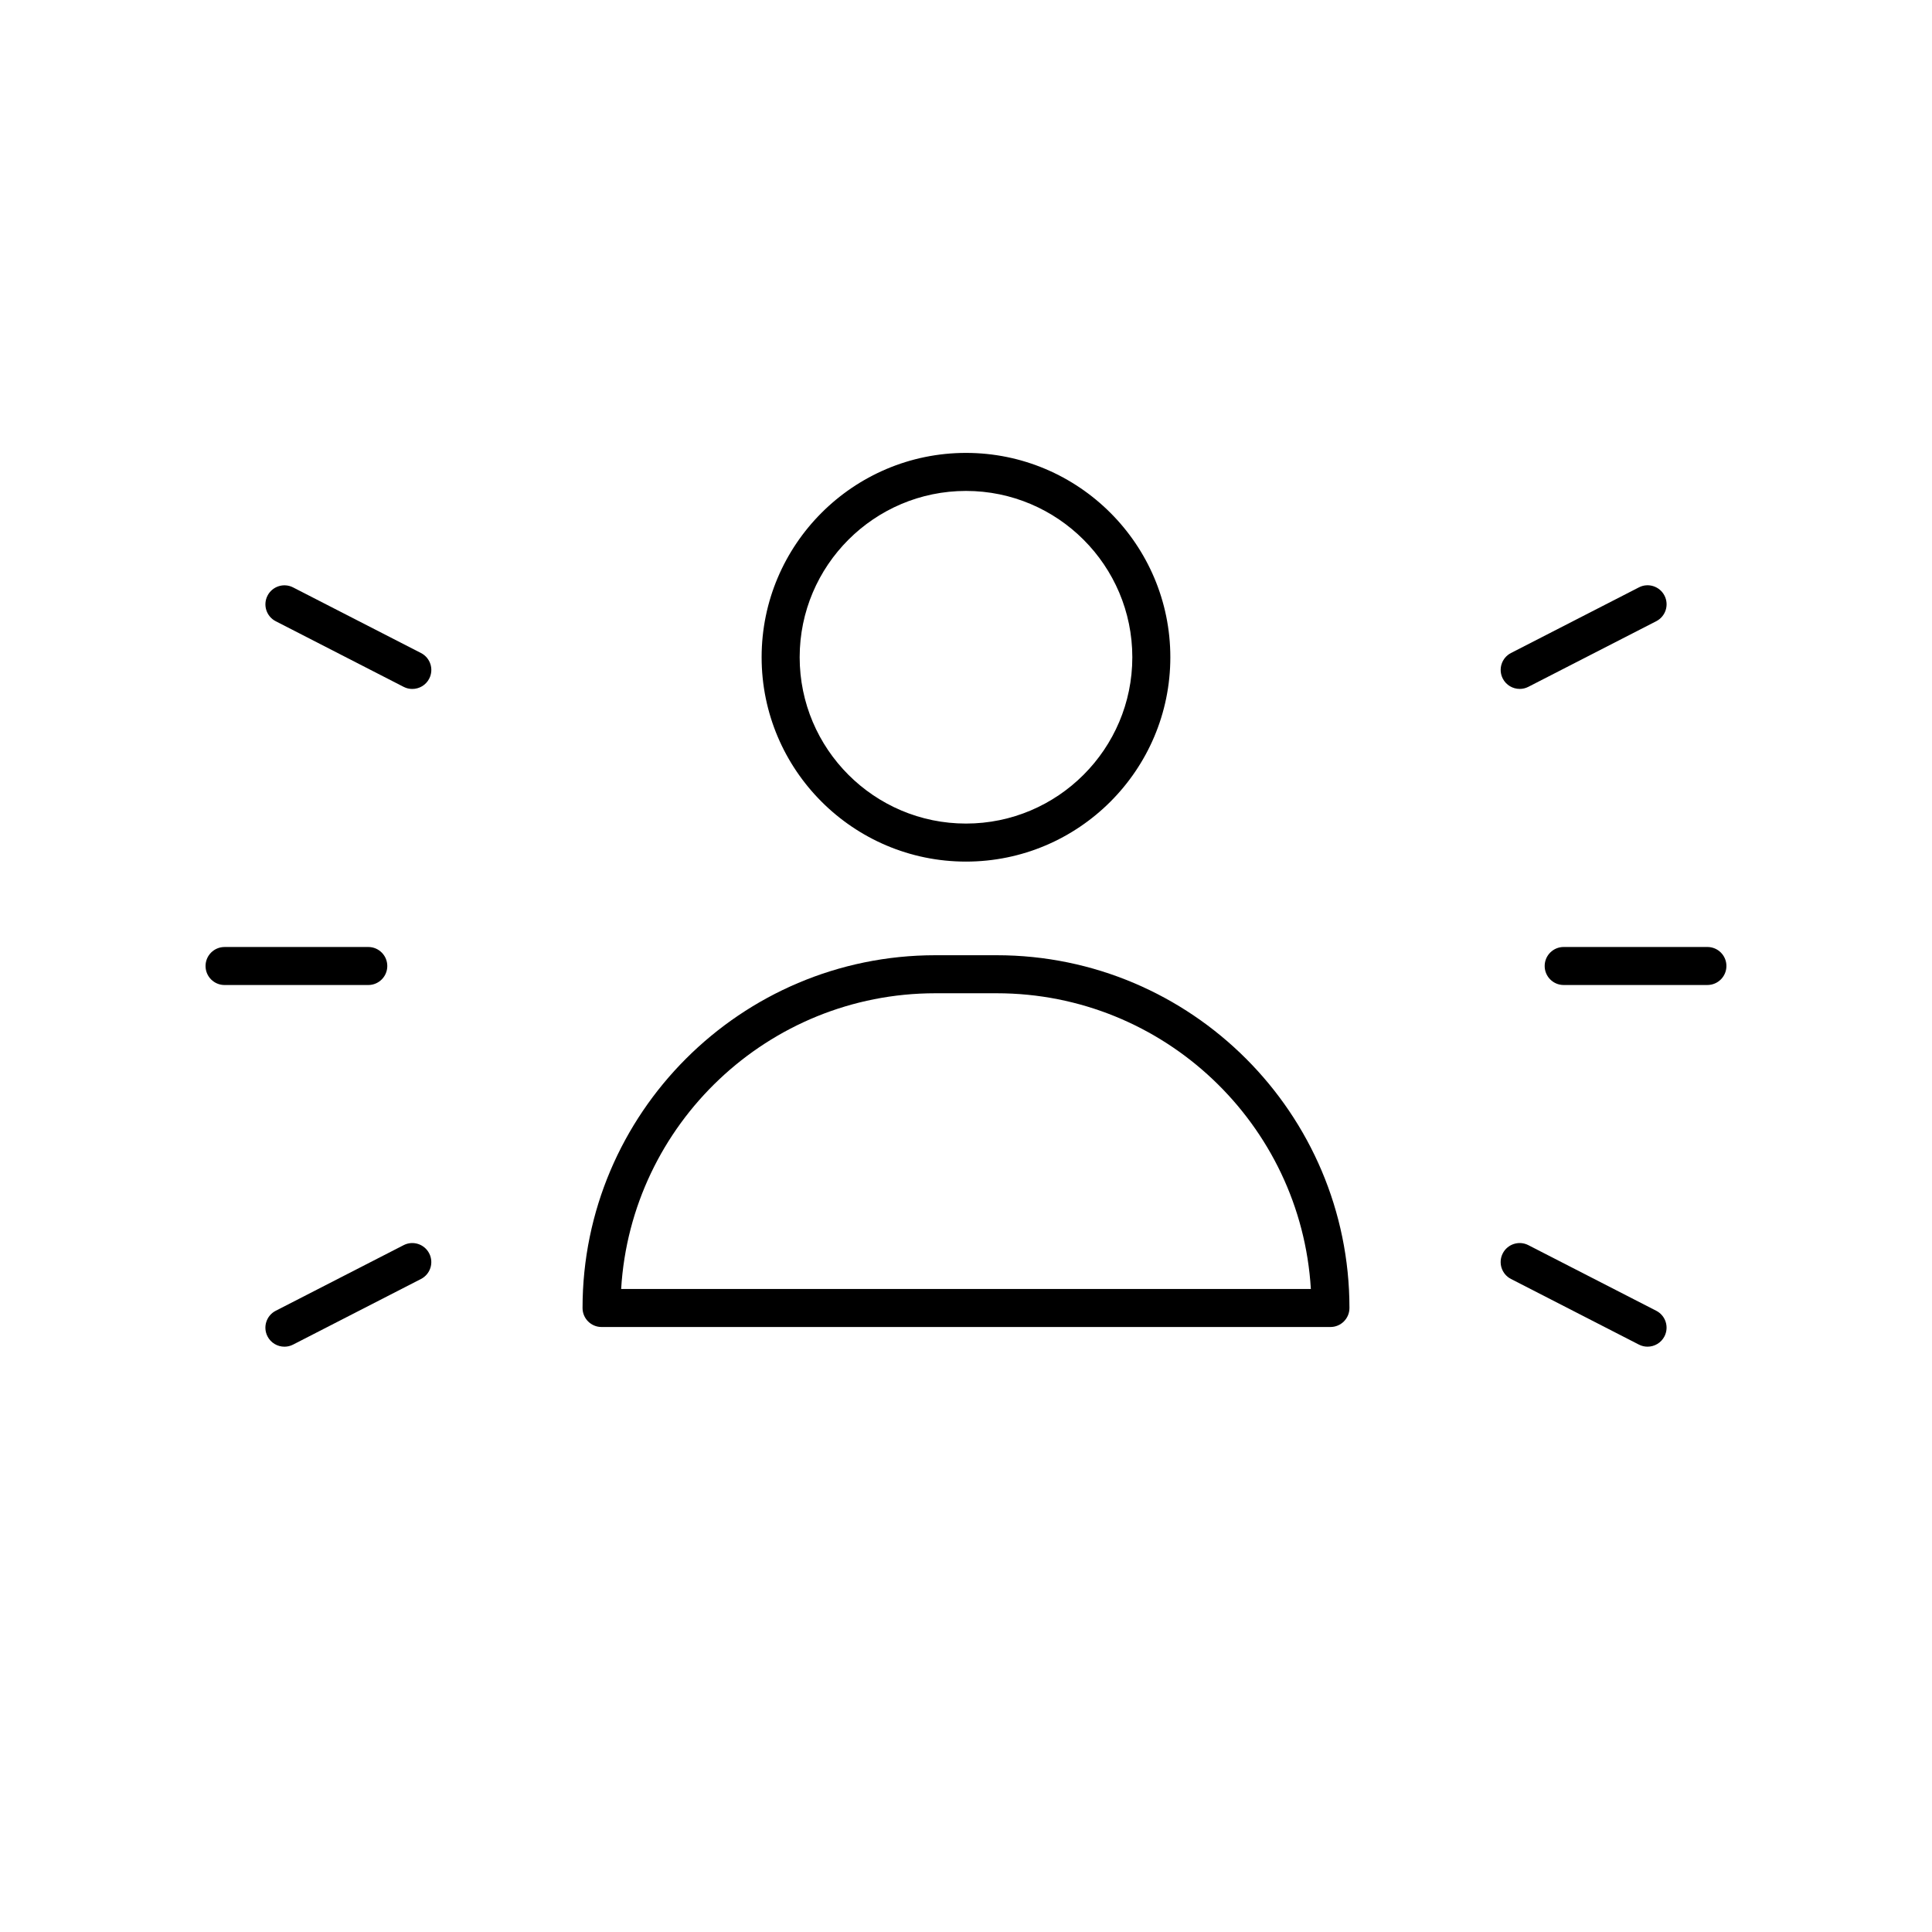 <?xml version="1.0" encoding="UTF-8"?>
<!-- Uploaded to: ICON Repo, www.svgrepo.com, Generator: ICON Repo Mixer Tools -->
<svg fill="#000000" width="800px" height="800px" version="1.1" viewBox="144 144 512 512" xmlns="http://www.w3.org/2000/svg">
 <g>
  <path d="m596.48 394.96h-38.086c-2.785 0-5.039 2.254-5.039 5.039 0 2.781 2.254 5.039 5.039 5.039l38.086-0.004c2.785 0 5.039-2.254 5.039-5.039 0-2.781-2.254-5.035-5.039-5.035z"/>
  <path d="m544.43 482.94 33.891 17.387c0.734 0.379 1.52 0.555 2.293 0.555 1.832 0 3.598-1 4.488-2.738 1.27-2.477 0.297-5.512-2.184-6.781l-33.891-17.387c-2.469-1.273-5.512-0.289-6.781 2.184-1.27 2.477-0.293 5.512 2.184 6.781z"/>
  <path d="m546.74 326.57c0.773 0 1.559-0.176 2.293-0.555l33.891-17.387c2.481-1.27 3.453-4.309 2.184-6.781-1.27-2.477-4.316-3.465-6.781-2.184l-33.891 17.387c-2.481 1.27-3.453 4.309-2.184 6.781 0.891 1.738 2.656 2.738 4.488 2.738z"/>
  <path d="m203.51 405.04h38.086c2.785 0 5.039-2.254 5.039-5.039 0-2.781-2.254-5.039-5.039-5.039l-38.086 0.004c-2.785 0-5.039 2.254-5.039 5.039 0.004 2.781 2.254 5.035 5.039 5.035z"/>
  <path d="m257.75 323.84c1.27-2.477 0.297-5.512-2.184-6.781l-33.891-17.387c-2.469-1.273-5.512-0.289-6.781 2.184-1.27 2.477-0.297 5.512 2.184 6.781l33.891 17.387c0.734 0.379 1.52 0.555 2.293 0.555 1.832 0 3.598-1 4.488-2.738z"/>
  <path d="m214.89 498.15c0.891 1.738 2.656 2.738 4.488 2.738 0.773 0 1.559-0.176 2.293-0.555l33.891-17.387c2.481-1.27 3.453-4.309 2.184-6.781-1.27-2.477-4.316-3.461-6.781-2.184l-33.891 17.387c-2.481 1.27-3.453 4.305-2.184 6.781z"/>
  <path d="m454.15 318.18c0-29.863-24.297-54.156-54.156-54.156s-54.156 24.293-54.156 54.156c0 29.859 24.297 54.152 54.156 54.152 29.863 0 54.156-24.293 54.156-54.152zm-98.23 0c0-24.305 19.773-44.078 44.078-44.078s44.078 19.773 44.078 44.078c0 24.301-19.773 44.074-44.078 44.074-24.305 0.004-44.078-19.77-44.078-44.074z"/>
  <path d="m298.38 490.63c0 2.781 2.254 5.039 5.039 5.039h193.16c2.785 0 5.039-2.254 5.039-5.039 0-51.547-41.938-93.484-93.484-93.484h-16.266c-51.547 0-93.488 41.938-93.488 93.484zm93.488-83.406h16.266c44.301 0 80.645 34.715 83.258 78.367h-182.78c2.613-43.652 38.957-78.367 83.258-78.367z"/>
 </g>
</svg>